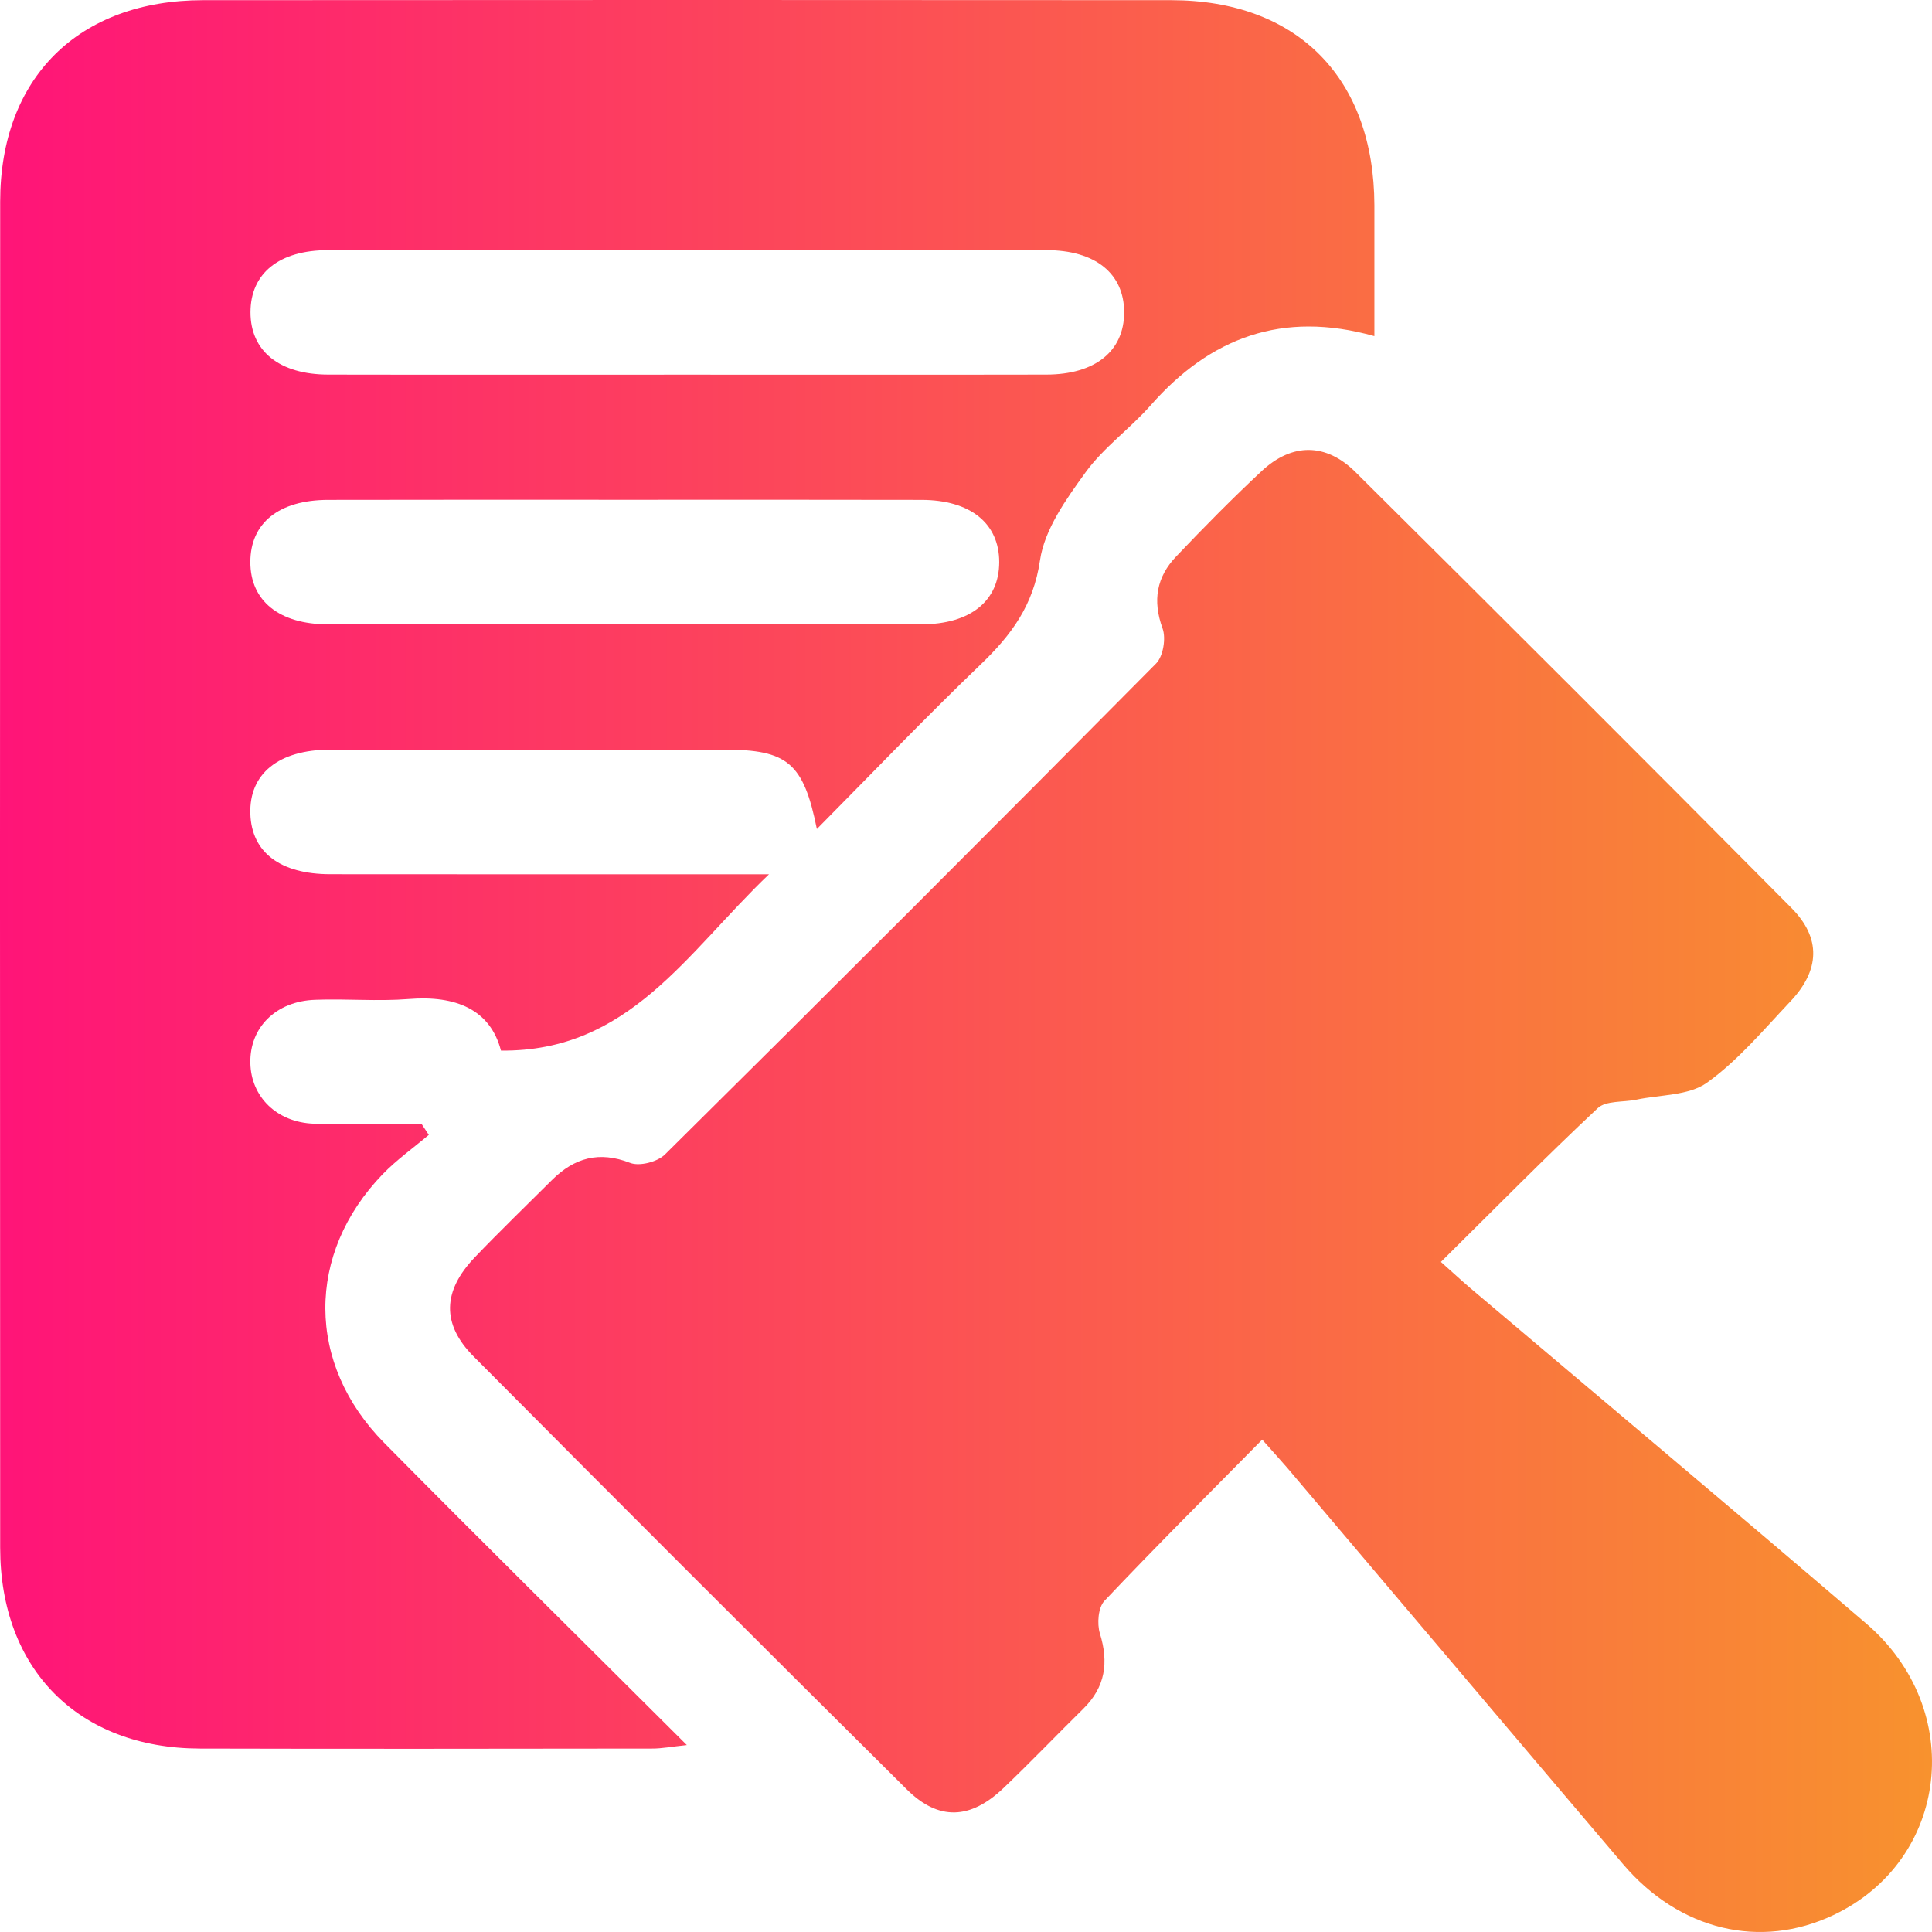 <svg width="57" height="57" viewBox="0 0 57 57" fill="none" xmlns="http://www.w3.org/2000/svg">
<path d="M40.549 9.917C37.826 9.153 35.705 9.963 33.949 11.957C33.341 12.648 32.563 13.198 32.028 13.935C31.457 14.722 30.817 15.616 30.683 16.532C30.489 17.86 29.838 18.735 28.935 19.601C27.308 21.162 25.751 22.792 24.1 24.459C23.706 22.502 23.231 22.117 21.368 22.117C17.491 22.115 13.614 22.115 9.737 22.117C8.219 22.12 7.346 22.829 7.386 24.012C7.422 25.145 8.265 25.79 9.742 25.792C13.96 25.797 18.175 25.794 22.688 25.794C20.248 28.125 18.555 31.035 14.78 30.996C14.464 29.787 13.455 29.361 12.059 29.474C11.145 29.547 10.216 29.462 9.297 29.497C8.136 29.538 7.362 30.319 7.386 31.364C7.406 32.359 8.166 33.114 9.261 33.153C10.32 33.192 11.38 33.162 12.439 33.162C12.511 33.268 12.58 33.376 12.651 33.482C12.195 33.867 11.702 34.217 11.29 34.643C9.026 36.991 9.03 40.235 11.334 42.568C14.243 45.512 17.192 48.42 20.264 51.485C19.806 51.533 19.527 51.588 19.251 51.588C14.798 51.593 10.345 51.6 5.893 51.588C2.318 51.579 0.005 49.254 0.005 45.66C-0.002 32.423 -0.002 19.187 0.005 5.95C0.005 2.294 2.316 0.007 5.994 0.005C15.514 -0.002 25.032 -0.002 34.553 0.005C38.275 0.007 40.539 2.301 40.549 6.056C40.551 7.318 40.549 8.577 40.549 9.917ZM20.276 11.054C23.807 11.054 27.338 11.059 30.869 11.052C32.314 11.05 33.166 10.357 33.166 9.215C33.166 8.071 32.316 7.38 30.869 7.38C23.807 7.375 16.745 7.375 9.684 7.38C8.231 7.38 7.39 8.066 7.39 9.215C7.39 10.357 8.24 11.05 9.687 11.052C13.213 11.059 16.745 11.054 20.276 11.054ZM18.548 14.745C15.593 14.745 12.637 14.741 9.682 14.748C8.229 14.75 7.386 15.431 7.386 16.58C7.383 17.724 8.236 18.42 9.68 18.42C15.514 18.424 21.347 18.424 27.182 18.42C28.631 18.418 29.478 17.729 29.48 16.585C29.48 15.441 28.631 14.75 27.186 14.748C24.305 14.741 21.428 14.745 18.548 14.745Z" fill="url(#paint0_linear_82_20753)"/>
<path d="M37.239 42.473C35.629 44.106 34.083 45.646 32.583 47.232C32.399 47.428 32.362 47.904 32.45 48.192C32.715 49.049 32.611 49.772 31.964 50.41C31.171 51.19 30.402 51.996 29.596 52.763C28.628 53.681 27.693 53.723 26.76 52.8C22.483 48.556 18.223 44.297 13.976 40.023C13.022 39.066 13.057 38.089 14.008 37.095C14.75 36.319 15.524 35.573 16.286 34.813C16.947 34.157 17.675 33.952 18.592 34.309C18.868 34.417 19.396 34.279 19.617 34.062C24.471 29.257 29.301 24.429 34.108 19.576C34.318 19.364 34.405 18.832 34.299 18.54C33.998 17.715 34.124 17.02 34.703 16.415C35.523 15.553 36.359 14.704 37.229 13.893C38.119 13.067 39.116 13.06 39.991 13.928C44.294 18.199 48.586 22.484 52.854 26.789C53.736 27.678 53.692 28.624 52.826 29.541C52.036 30.376 51.283 31.283 50.359 31.944C49.82 32.329 48.98 32.294 48.275 32.444C47.89 32.524 47.381 32.467 47.139 32.693C45.6 34.134 44.121 35.64 42.511 37.231C42.838 37.521 43.103 37.767 43.377 38.002C47.273 41.299 51.184 44.578 55.058 47.898C58.023 50.437 57.507 54.883 54.096 56.499C51.94 57.522 49.551 56.958 47.883 54.996C44.578 51.109 41.286 47.209 37.987 43.316C37.791 43.088 37.587 42.865 37.239 42.473Z" fill="url(#paint1_linear_82_20753)"/>
<defs>
<linearGradient id="paint0_linear_82_20753" x1="0" y1="28.5" x2="57" y2="28.5" gradientUnits="userSpaceOnUse">
<stop stop-color="#FF1478"/>
<stop offset="1" stop-color="#F8922E"/>
</linearGradient>
<linearGradient id="paint1_linear_82_20753" x1="0" y1="28.5" x2="57" y2="28.5" gradientUnits="userSpaceOnUse">
<stop stop-color="#FF1478"/>
<stop offset="1" stop-color="#F8922E"/>
</linearGradient>
</defs>
</svg>
